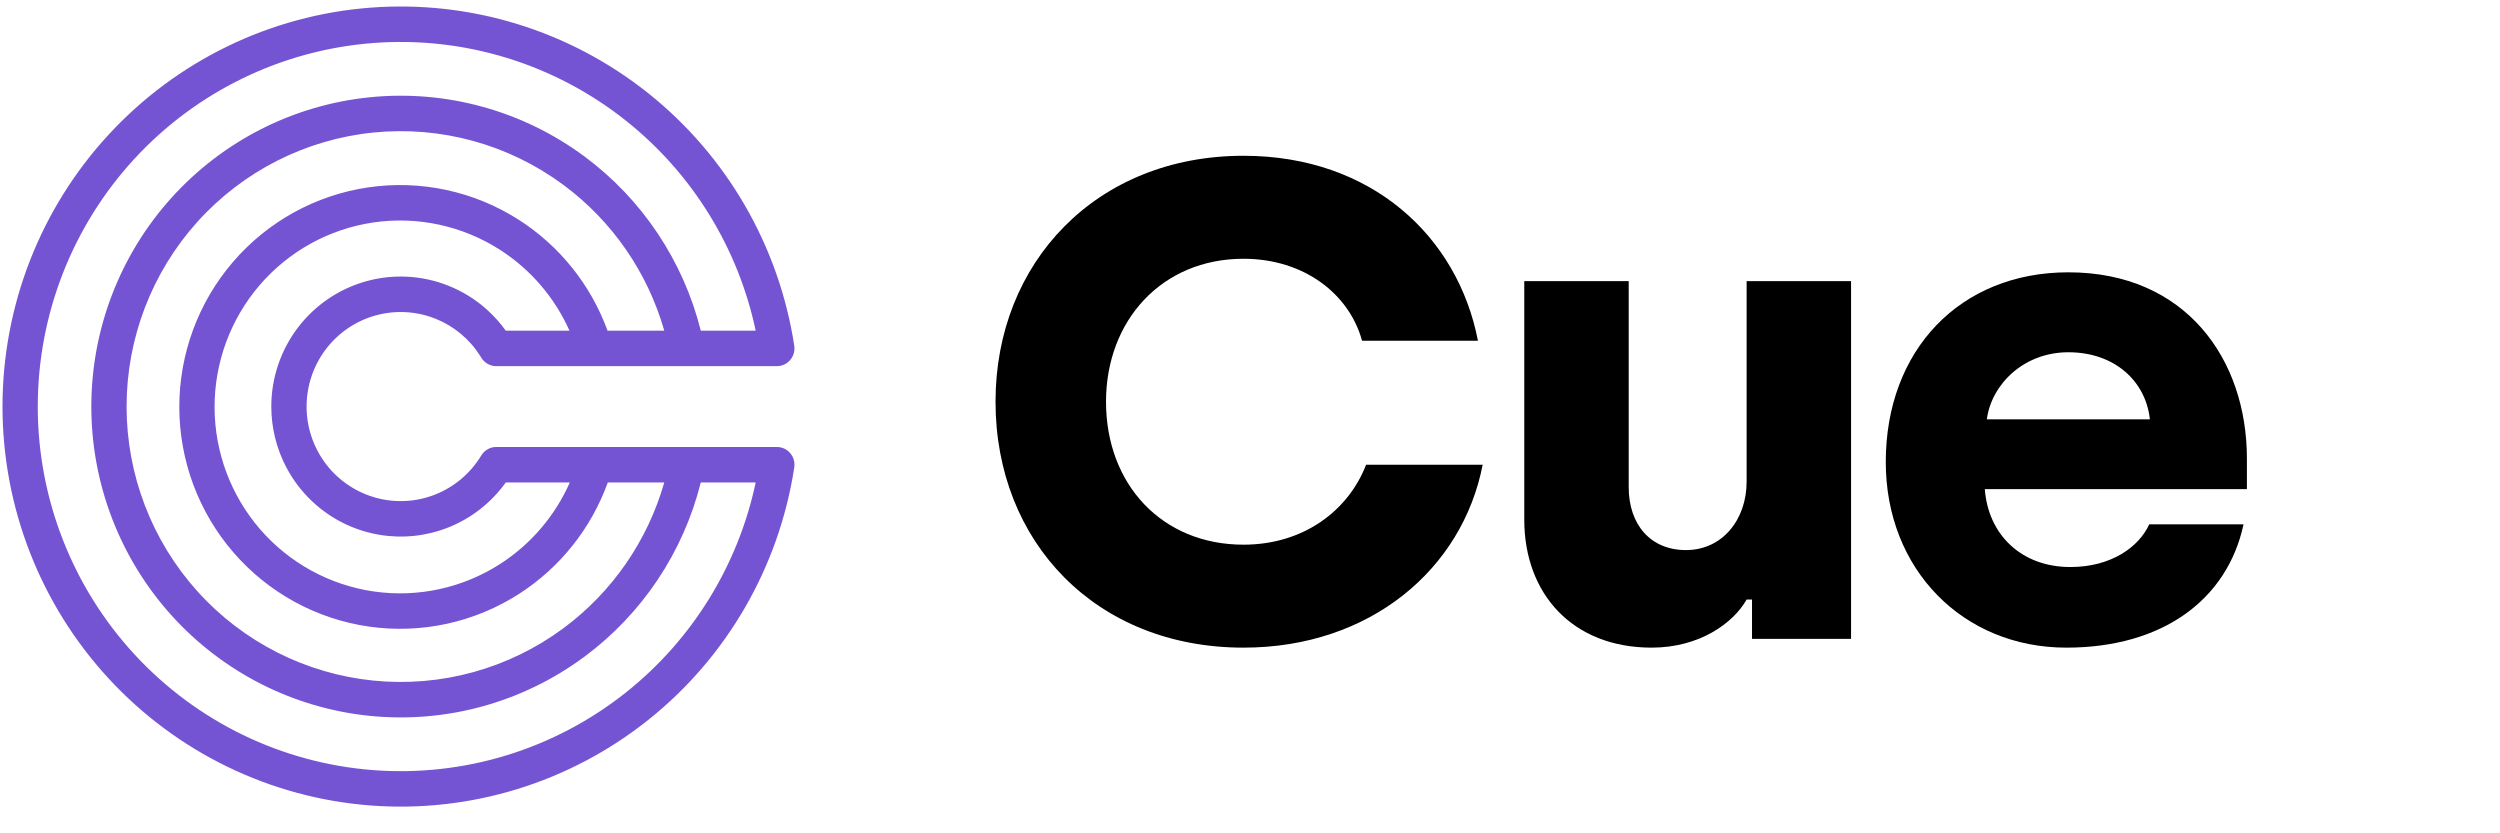 <svg width="123" height="41" viewBox="0 0 123 41" fill="none" xmlns="http://www.w3.org/2000/svg">
<path fill-rule="evenodd" clip-rule="evenodd" d="M18.352 2.117C22.84 1.772 27.291 3.142 30.816 5.953C34.074 8.551 36.319 12.203 37.18 16.27H34.479C33.619 12.839 31.599 9.805 28.754 7.696C25.716 5.444 21.955 4.407 18.199 4.785C14.443 5.163 10.961 6.929 8.428 9.741C5.896 12.553 4.493 16.21 4.493 20.003C4.493 23.796 5.896 27.453 8.428 30.265C10.961 33.077 14.443 34.843 18.199 35.221C21.955 35.599 25.716 34.562 28.754 32.31C31.599 30.201 33.619 27.167 34.479 23.736H37.18C36.319 27.802 34.074 31.455 30.816 34.053C27.291 36.864 22.84 38.234 18.352 37.889C13.865 37.544 9.673 35.51 6.615 32.194C3.557 28.877 1.858 24.523 1.858 20.003C1.858 15.482 3.557 11.128 6.615 7.812C9.673 4.496 13.865 2.462 18.352 2.117ZM29.904 23.736H32.682C31.865 26.6 30.127 29.125 27.724 30.906C25.033 32.901 21.7 33.82 18.372 33.485C15.044 33.15 11.958 31.585 9.714 29.094C7.471 26.602 6.228 23.362 6.228 20.003C6.228 16.643 7.471 13.403 9.714 10.912C11.958 8.421 15.044 6.856 18.372 6.521C21.7 6.186 25.033 7.105 27.724 9.1C30.127 10.881 31.865 13.406 32.682 16.27H29.891C29.073 14.024 27.54 12.103 25.522 10.812C23.319 9.404 20.686 8.839 18.103 9.221C15.521 9.603 13.161 10.907 11.457 12.894C9.752 14.881 8.817 17.419 8.822 20.042C8.827 22.665 9.772 25.199 11.484 27.179C13.196 29.16 15.56 30.454 18.144 30.827C20.729 31.199 23.36 30.624 25.557 29.207C27.569 27.909 29.094 25.984 29.904 23.736ZM18.666 26.312C19.805 26.503 20.978 26.38 22.059 25.95C23.196 25.498 24.175 24.727 24.885 23.736H28.035C27.315 25.369 26.131 26.764 24.62 27.739C22.774 28.93 20.562 29.413 18.391 29.1C16.219 28.787 14.232 27.698 12.793 26.035C11.355 24.371 10.561 22.242 10.557 20.038C10.553 17.835 11.339 15.703 12.771 14.034C14.203 12.364 16.186 11.269 18.356 10.947C20.527 10.626 22.74 11.101 24.591 12.284C26.104 13.252 27.292 14.641 28.019 16.27H24.884C24.612 15.888 24.299 15.54 23.952 15.229C23.398 14.732 22.758 14.334 22.059 14.056C20.767 13.541 19.342 13.466 18.003 13.841C16.665 14.217 15.485 15.022 14.644 16.134C13.803 17.247 13.348 18.606 13.348 20.003C13.348 21.05 13.604 22.077 14.087 22.994C14.166 23.143 14.25 23.289 14.341 23.432C14.435 23.582 14.537 23.729 14.644 23.871C15.485 24.983 16.665 25.789 18.004 26.164C18.004 26.164 18.004 26.164 18.004 26.164C18.223 26.225 18.444 26.275 18.666 26.312ZM33.795 21.991H38.22C38.473 21.991 38.714 22.102 38.879 22.295C39.044 22.488 39.116 22.744 39.078 22.996C38.327 27.899 35.761 32.336 31.894 35.42C28.026 38.504 23.143 40.007 18.22 39.629C13.297 39.25 8.698 37.019 5.343 33.38C1.987 29.741 0.123 24.964 0.123 20.003C0.123 15.042 1.987 10.265 5.343 6.626C8.698 2.987 13.297 0.755 18.22 0.377C23.143 -0.001 28.026 1.502 31.894 4.586C35.761 7.67 38.327 12.107 39.078 17.01C39.116 17.261 39.044 17.517 38.879 17.71C38.714 17.904 38.473 18.015 38.22 18.015H24.419C24.352 18.015 24.285 18.007 24.221 17.992C23.996 17.939 23.799 17.797 23.677 17.595L23.677 17.594C23.66 17.567 23.644 17.54 23.627 17.514C23.104 16.684 22.332 16.041 21.421 15.678C21.319 15.638 21.216 15.601 21.113 15.568C20.977 15.525 20.839 15.488 20.7 15.457C19.966 15.297 19.201 15.317 18.47 15.522C17.496 15.795 16.637 16.381 16.026 17.19C15.415 18 15.084 18.987 15.084 20.003C15.084 21.018 15.415 22.006 16.026 22.815C16.201 23.048 16.397 23.262 16.61 23.455C17.14 23.935 17.775 24.288 18.47 24.483C19.444 24.756 20.48 24.702 21.421 24.327C22.361 23.953 23.153 23.28 23.677 22.411C23.834 22.15 24.115 21.991 24.419 21.991H29.276L29.299 21.991H33.786C33.789 21.991 33.792 21.991 33.795 21.991Z" fill="#7554D3"/>
<path d="M61.179 31.864C67.411 31.864 71.953 27.998 72.947 22.864H67.212C66.35 25.098 64.162 26.798 61.179 26.798C57.168 26.798 54.416 23.831 54.416 19.764C54.416 15.764 57.168 12.731 61.179 12.731C64.162 12.731 66.383 14.464 67.013 16.764H72.715C71.721 11.631 67.477 7.664 61.179 7.664C53.952 7.664 48.98 12.898 48.98 19.764C48.98 26.664 53.919 31.864 61.179 31.864Z" fill="black"/>
<path d="M81.26 31.864C83.613 31.864 85.271 30.664 85.934 29.498H86.199V31.431H91.072V13.831H85.934V23.698C85.934 25.564 84.74 27.064 82.95 27.064C81.193 27.064 80.132 25.798 80.132 23.964V13.831H74.994V25.564C74.994 29.231 77.381 31.864 81.26 31.864Z" fill="black"/>
<path d="M101.664 31.864C106.404 31.864 109.587 29.498 110.382 25.798H105.741C105.244 26.898 103.885 27.898 101.863 27.898C99.443 27.898 97.818 26.298 97.653 24.064H110.548V22.564C110.548 17.664 107.531 13.398 101.763 13.398C96.426 13.398 92.78 17.231 92.78 22.731C92.78 28.031 96.592 31.864 101.664 31.864ZM97.752 20.631C97.984 18.898 99.575 17.331 101.763 17.331C104.051 17.331 105.575 18.764 105.774 20.631H97.752Z" fill="black"/>
</svg>
